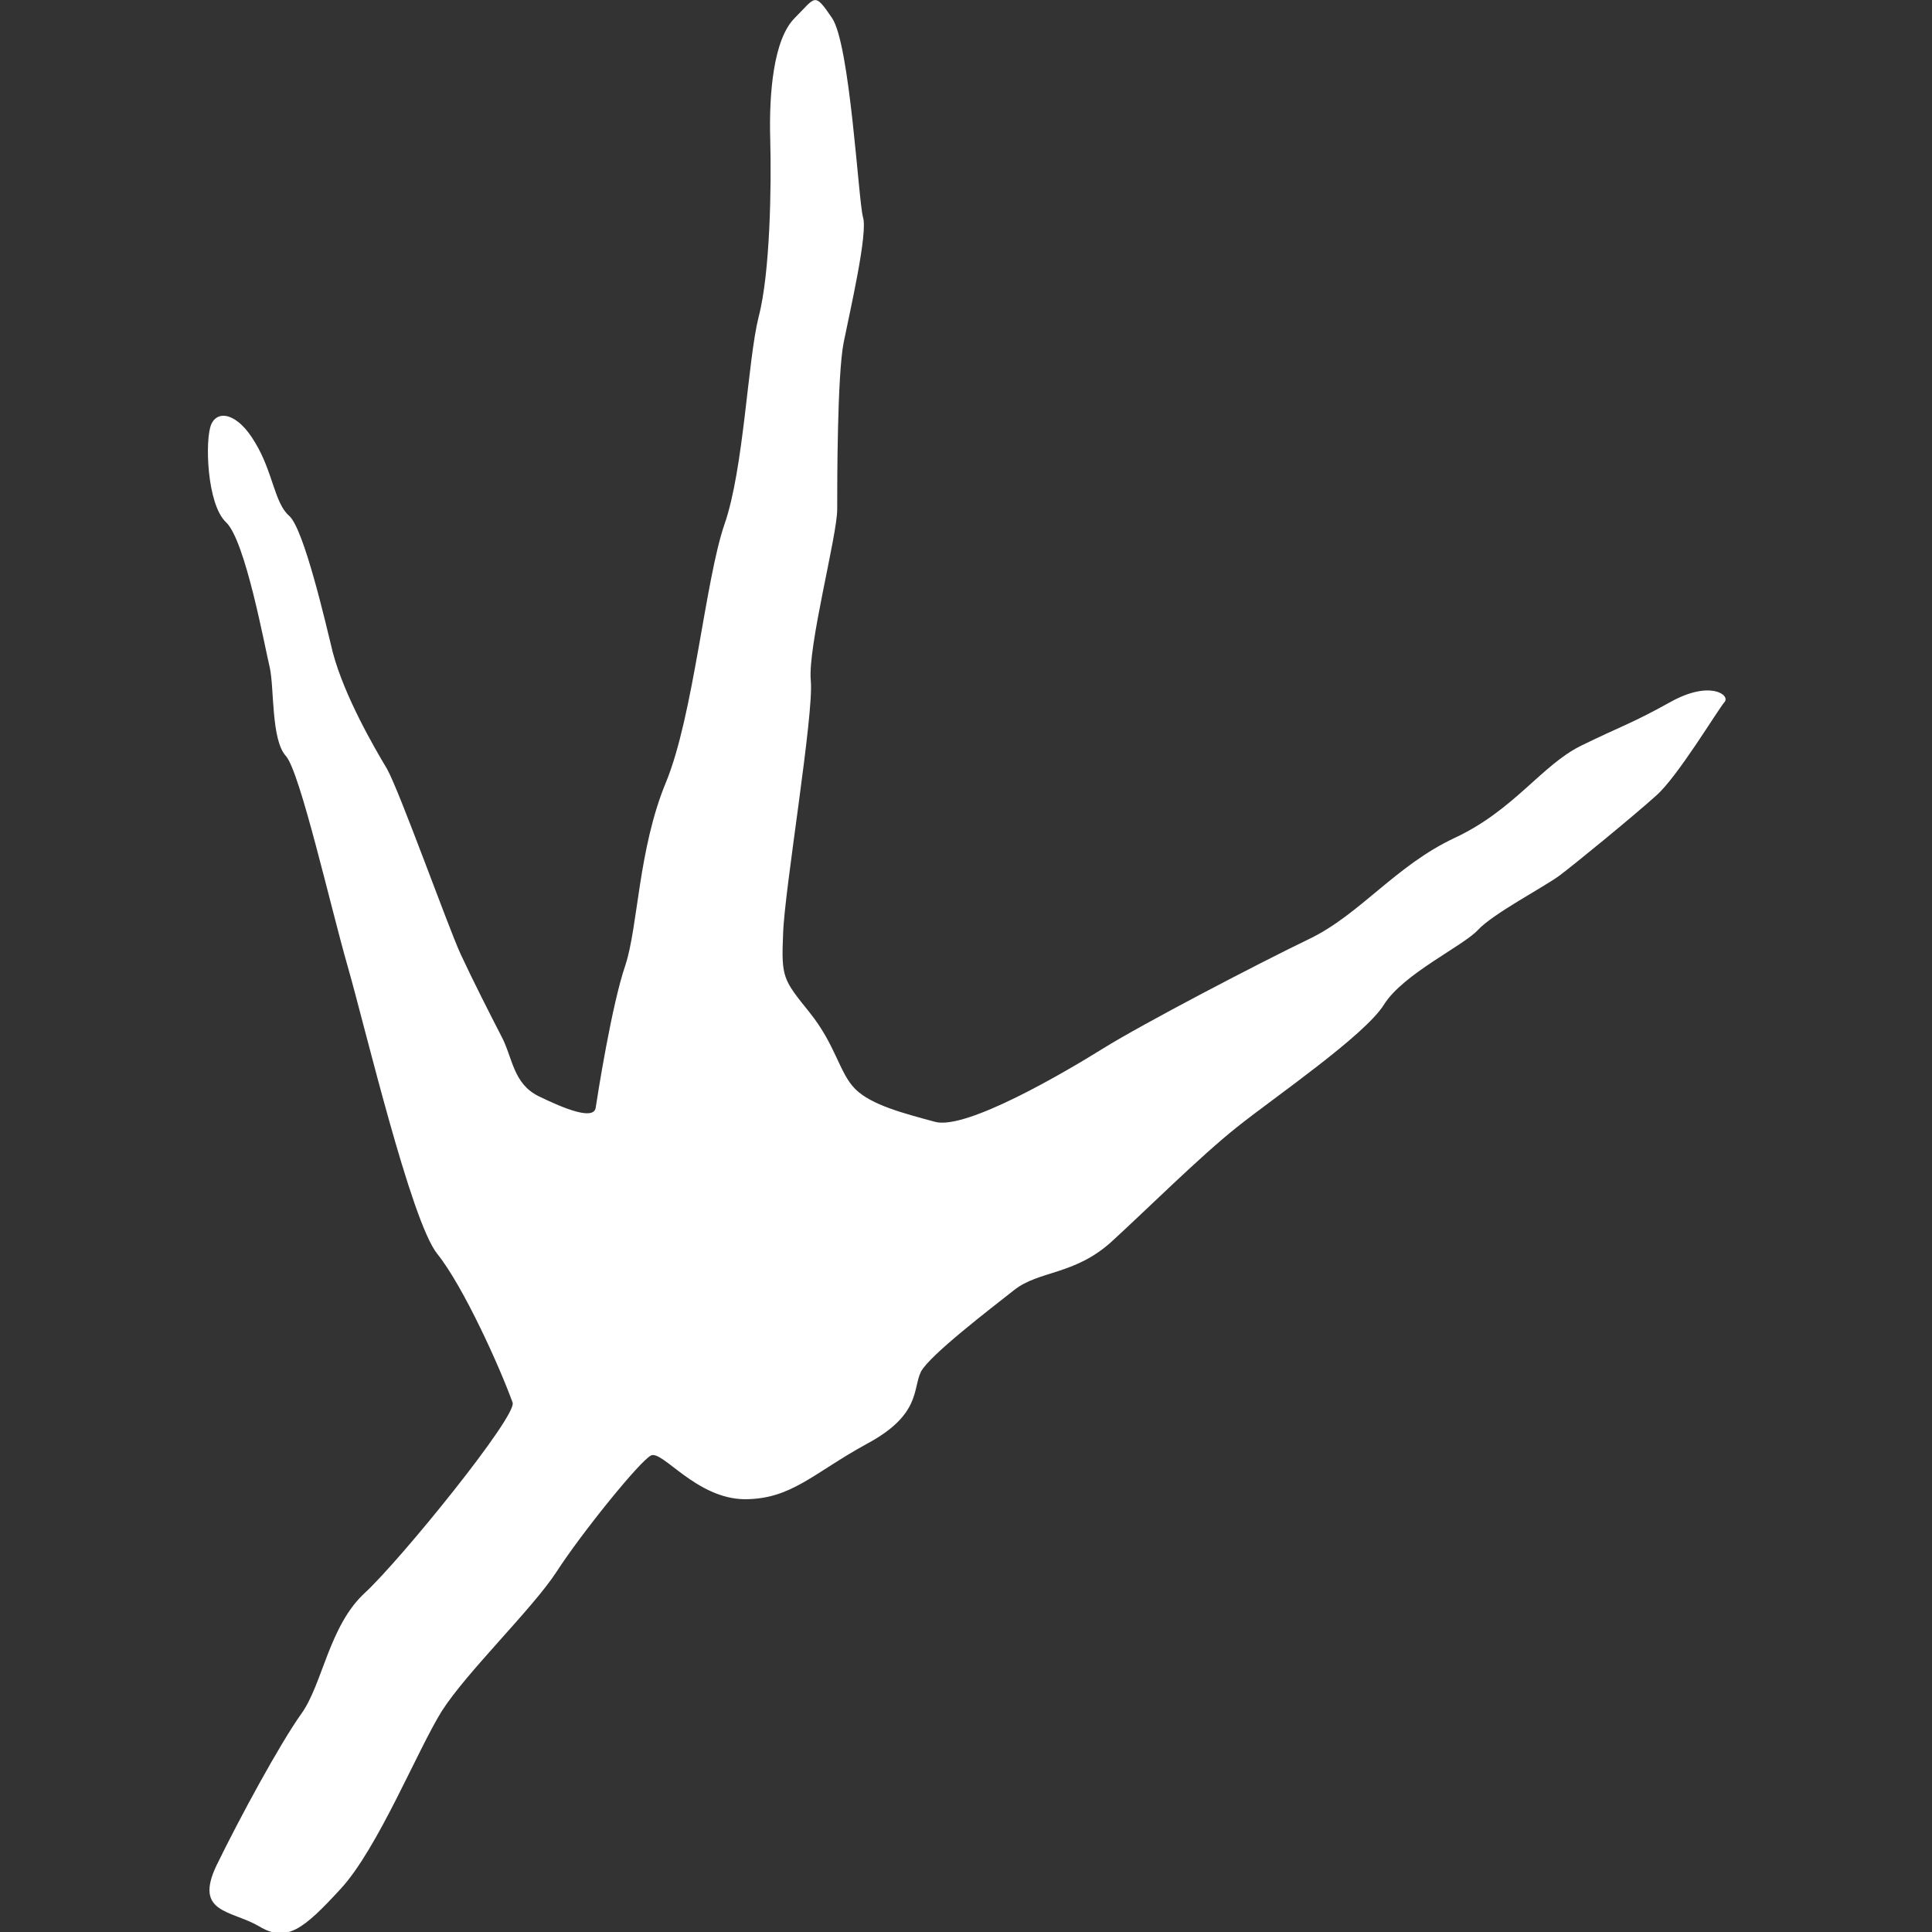 <?xml version="1.0" encoding="utf-8"?>
<!-- Generator: Adobe Illustrator 19.0.0, SVG Export Plug-In . SVG Version: 6.00 Build 0)  -->
<svg version="1.1" id="Layer_1" xmlns="http://www.w3.org/2000/svg" xmlns:xlink="http://www.w3.org/1999/xlink" x="0px" y="0px"
	 viewBox="-445 270.9 300 300" style="enable-background:new -445 270.9 300 300;" xml:space="preserve">
<rect x="-445" y="270.9" width="300" height="300" fill="#333333" stroke="none"/>
<style type="text/css">
	.st0{fill:#FFFFFF;}
</style>
<path id="Čaplja" class="st0" d="M-365.4,488.7c-1.9-5.3-7.6-18-11.7-23.1c-4.1-5.1-11.2-35.2-13.9-44.6s-7.4-30.2-9.6-32.7
	c-2.3-2.5-1.8-10.4-2.5-13.7c-0.8-3.3-3.8-19.8-6.8-22.6c-3-2.8-3.3-12.9-2.3-15.2c1-2.3,4.1-1.8,6.8,2.8c2.8,4.6,3,9.4,5.3,11.4
	c2.3,2,5.7,16.8,6.8,21.3c1.8,6.7,6.3,14.5,8.4,18c2,3.6,9.4,24.3,11.4,28.7c2,4.3,4.6,9.4,6.3,12.7c1.8,3.3,1.8,7.4,5.8,9.4
	c4.1,2,8.6,3.8,8.9,1.8c0.3-2,2.5-16,4.6-22.1c2-6.1,2-18,6.3-28.4s6.1-31.4,9.1-40.1c3-8.6,3.6-25.4,5.3-32.2
	c1.8-6.8,2-20.5,1.8-27.6s0.5-15.5,3.8-18.8s3-4.1,5.8,0c2.8,4.1,4.1,28.4,4.8,30.9c0.8,2.5-2,14.5-3,19.5c-1,5.1-1,21.8-1,25.9
	c0,4.1-4.6,21.3-4.1,26.6c0.5,5.3-4.1,32.5-4.3,39.3c-0.3,6.8,0,7.1,4.1,12.2c4.1,5.1,4.6,9.4,7.1,11.9c2.5,2.5,7.6,3.8,12.4,5.1
	c4.8,1.3,20-7.6,26.1-11.4c6.1-3.8,24.1-13.2,32-17c7.9-3.8,13.4-11.4,22.6-15.7s13.5-11.3,19.6-14.3c6.1-3,7.8-3.4,13.9-6.8
	c6.1-3.4,9.3-1.1,8.4,0c-1,1.1-7.4,11.8-10.7,14.6c-3.2,2.9-12.7,10.7-15,12.4c-2.3,1.7-10.3,5.9-12.6,8.4
	c-2.3,2.5-11.6,6.8-14.6,11.6c-3,4.8-16.9,14.3-22.8,19s-13.9,12.7-19.6,17.9c-5.7,5.1-11.2,4.4-15,7.4s-13.1,10.1-14.5,12.7
	c-1.3,2.7,0,6.7-8.4,11.2c-8.4,4.6-11.7,8.6-19,8.6c-7.5-0.1-12.7-7.6-14.5-6.8c-1.7,0.8-10.9,12.2-14.7,18.1
	c-3.8,5.8-13.9,15.5-17.8,21.6c-3.8,6.1-9.9,21.3-15.7,27.6c-5.8,6.3-8.4,8.4-12.7,5.8c-4.3-2.5-10.1-2-6.6-9.4
	c3.6-7.4,9.9-19,13.2-23.6c3.3-4.6,4.3-13.7,9.9-18.8C-382.7,513-364.7,490.8-365.4,488.7z"/>
</svg>
